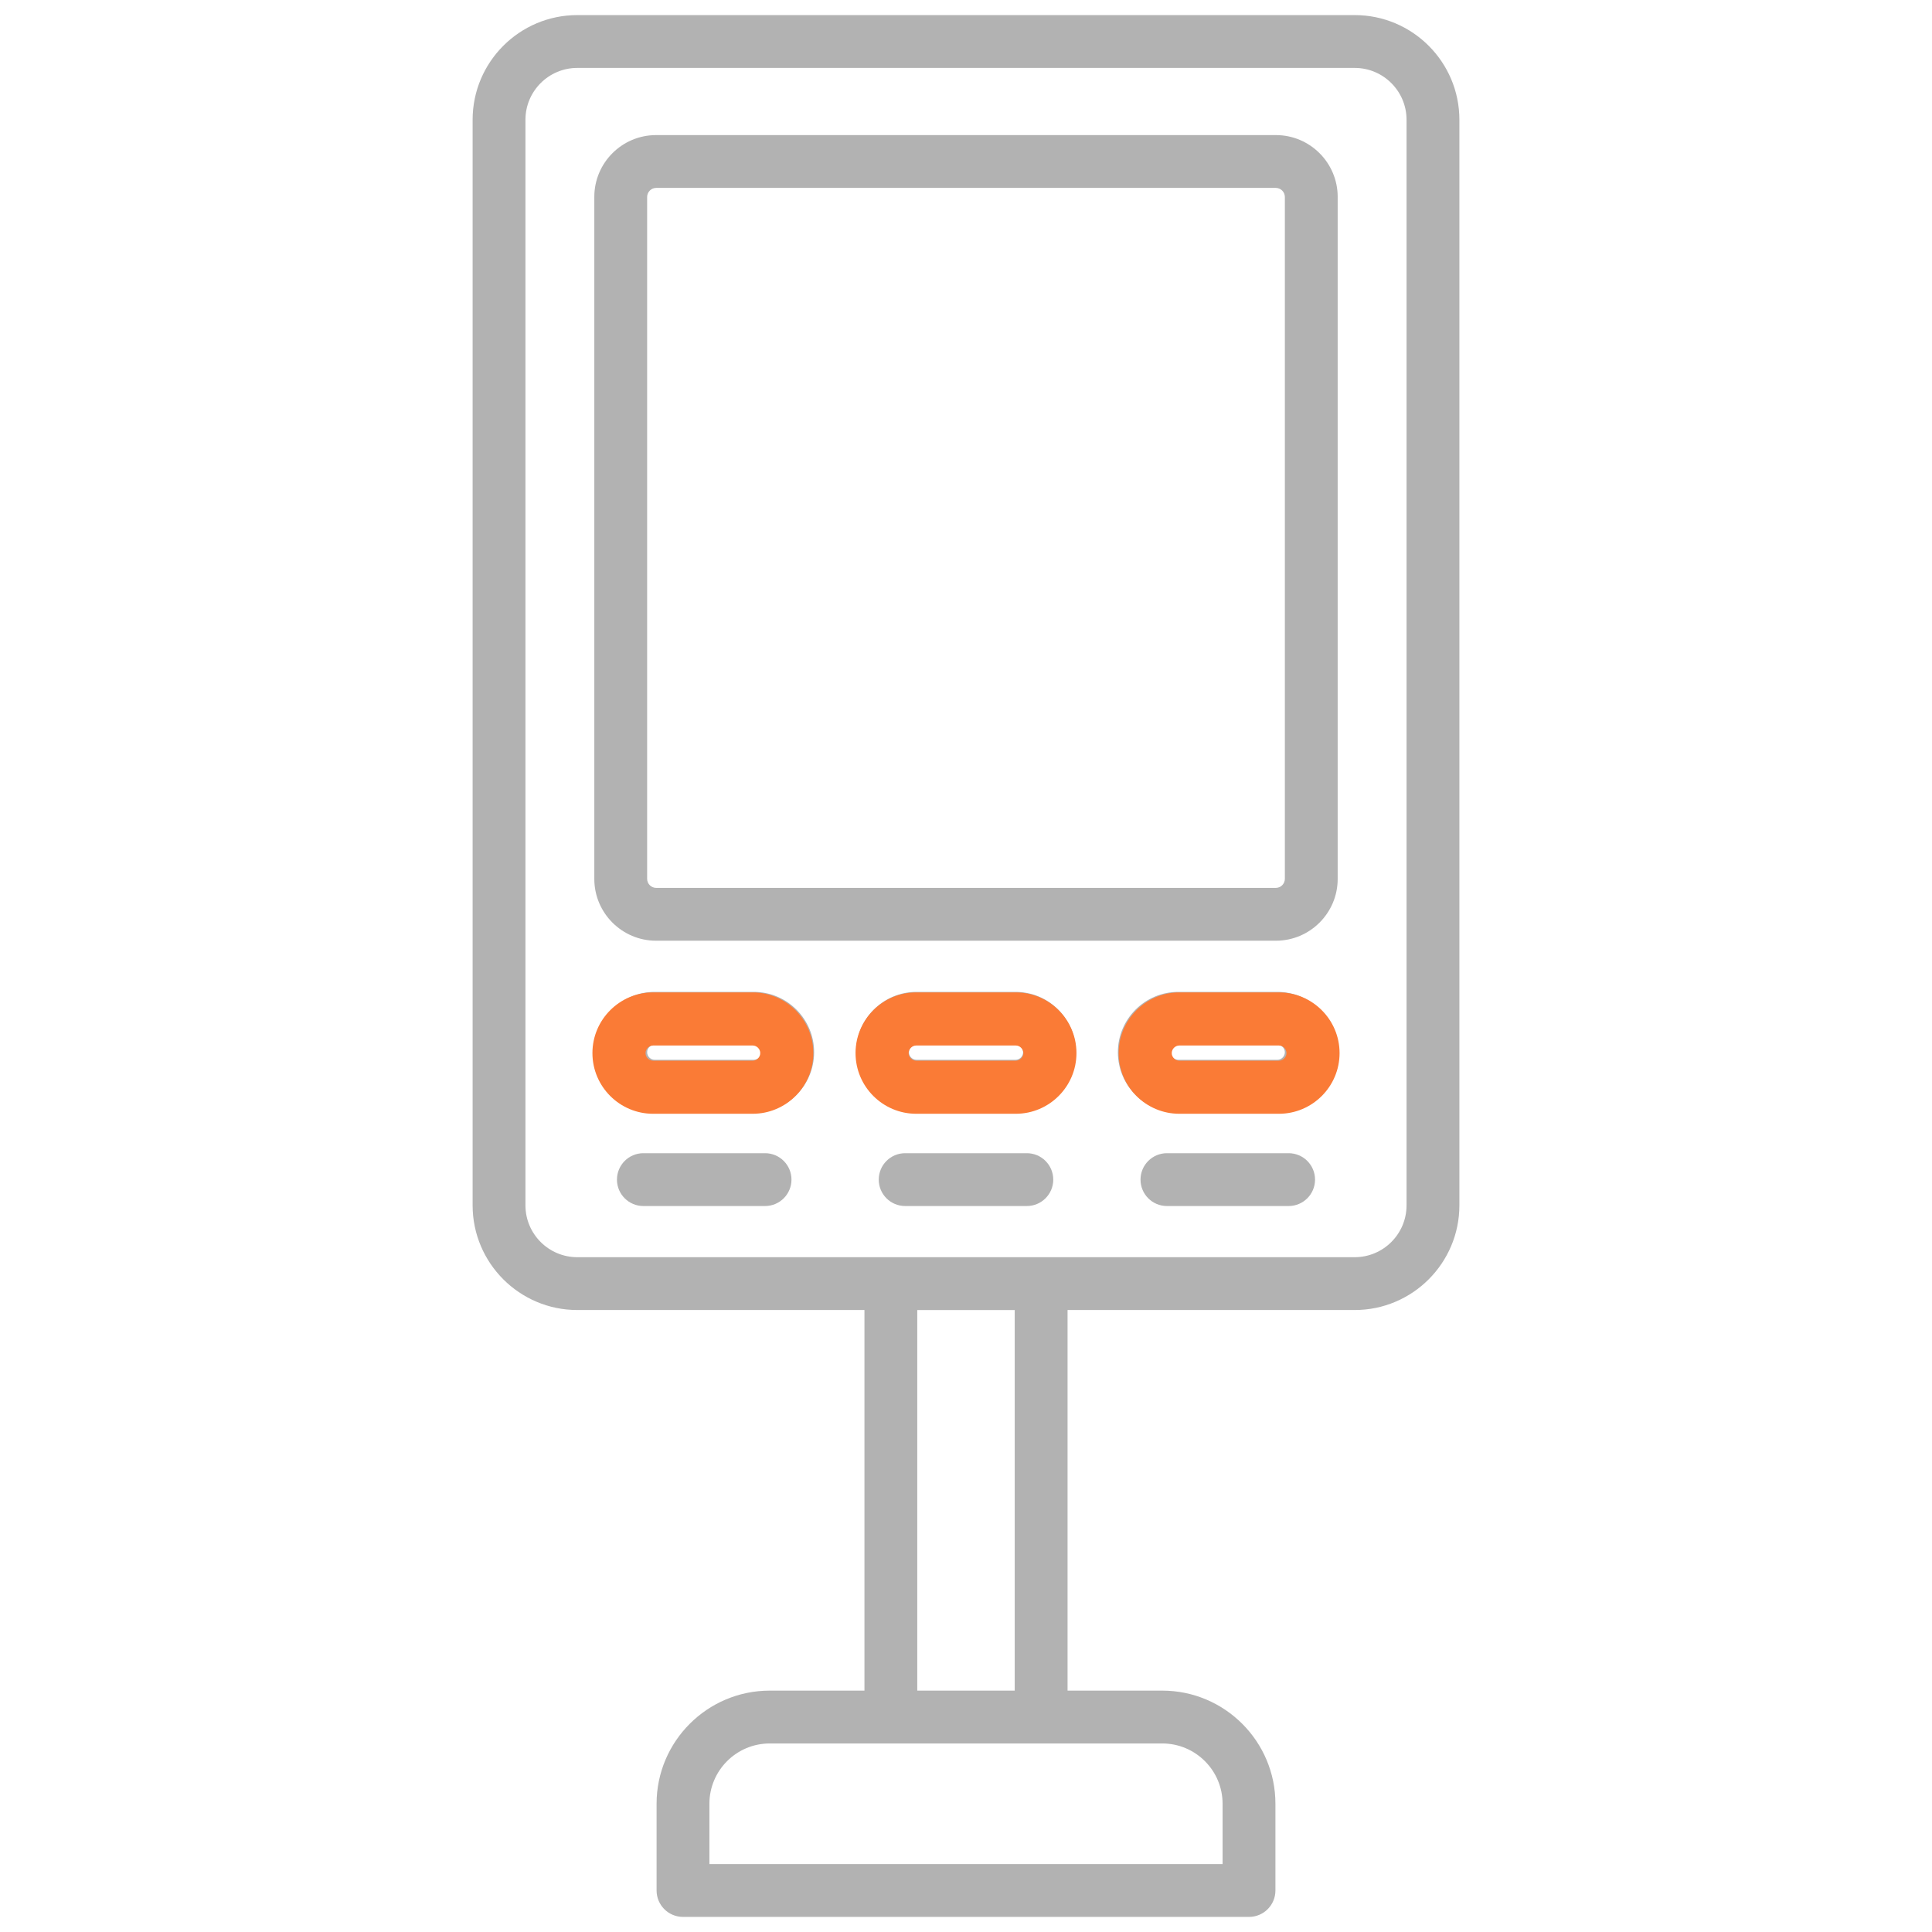 <svg width="512" height="512" viewBox="0 0 512 512" fill="none" xmlns="http://www.w3.org/2000/svg">
<path d="M359.013 4H152.986C137.692 4 125.25 16.442 125.25 31.736V319.433C125.25 334.727 137.692 347.169 152.986 347.169H229.089V448.034H203.983C187.451 448.034 174.001 461.484 174.001 478.016V500.999C174.001 504.865 177.135 507.999 181.001 507.999H331.001C334.867 507.999 338.001 504.865 338.001 500.999V478.016C338.001 461.484 324.552 448.034 308.02 448.034H282.914V347.169H359.016C374.31 347.169 386.752 334.727 386.752 319.433V31.736C386.752 16.442 374.31 4 359.016 4H359.013ZM323.999 478.018V494.001H187.999V478.018C187.999 469.206 195.169 462.036 203.981 462.036H308.017C316.829 462.036 323.998 469.206 323.998 478.018H323.999ZM268.911 448.036H243.088V347.171H268.911V448.036ZM372.749 319.434C372.749 327.008 366.587 333.17 359.013 333.17H152.986C145.412 333.17 139.25 327.008 139.25 319.434V31.736C139.25 24.162 145.412 18 152.986 18H359.013C366.587 18 372.749 24.162 372.749 31.736V319.434ZM338.125 35.8H173.874C164.845 35.8 157.499 43.146 157.499 52.174V232.925C157.499 241.954 164.845 249.3 173.874 249.3H338.125C347.153 249.3 354.499 241.954 354.499 232.925V52.173C354.499 43.145 347.153 35.8 338.125 35.8ZM340.499 232.925C340.499 234.212 339.412 235.3 338.125 235.3H173.874C172.587 235.3 171.499 234.212 171.499 232.925V52.173C171.499 50.886 172.587 49.799 173.874 49.799H338.125C339.412 49.799 340.499 50.886 340.499 52.173V232.924V232.925ZM199.75 262.861H173.499C164.677 262.861 157.499 270.039 157.499 278.861C157.499 287.683 164.677 294.861 173.499 294.861H199.75C208.572 294.861 215.749 287.683 215.749 278.861C215.749 270.039 208.572 262.861 199.75 262.861ZM199.75 280.861H173.499C172.415 280.861 171.499 279.945 171.499 278.861C171.499 277.777 172.415 276.861 173.499 276.861H199.75C200.834 276.861 201.749 277.777 201.749 278.861C201.749 279.945 200.834 280.861 199.75 280.861ZM338.5 262.861H312.249C303.427 262.861 296.249 270.039 296.249 278.861C296.249 287.683 303.427 294.861 312.249 294.861H338.5C347.322 294.861 354.499 287.683 354.499 278.861C354.499 270.039 347.322 262.861 338.5 262.861ZM338.5 280.861H312.249C311.165 280.861 310.249 279.945 310.249 278.861C310.249 277.777 311.165 276.861 312.249 276.861H338.5C339.584 276.861 340.499 277.777 340.499 278.861C340.499 279.945 339.584 280.861 338.5 280.861ZM269.125 262.861H242.874C234.052 262.861 226.874 270.039 226.874 278.861C226.874 287.683 234.052 294.861 242.874 294.861H269.125C277.947 294.861 285.124 287.683 285.124 278.861C285.124 270.039 277.947 262.861 269.125 262.861ZM269.125 280.861H242.874C241.79 280.861 240.874 279.945 240.874 278.861C240.874 277.777 241.79 276.861 242.874 276.861H269.125C270.209 276.861 271.124 277.777 271.124 278.861C271.124 279.945 270.209 280.861 269.125 280.861ZM209.749 312.61C209.749 316.476 206.615 319.61 202.749 319.61H170.5C166.634 319.61 163.5 316.476 163.5 312.61C163.5 308.744 166.634 305.61 170.5 305.61H202.749C206.615 305.61 209.749 308.744 209.749 312.61ZM279.124 312.61C279.124 316.476 275.99 319.61 272.124 319.61H239.875C236.009 319.61 232.875 316.476 232.875 312.61C232.875 308.744 236.009 305.61 239.875 305.61H272.124C275.99 305.61 279.124 308.744 279.124 312.61ZM348.499 312.61C348.499 316.476 345.365 319.61 341.499 319.61H309.25C305.384 319.61 302.25 316.476 302.25 312.61C302.25 308.744 305.384 305.61 309.25 305.61H341.499C345.365 305.61 348.499 308.744 348.499 312.61Z" fill="#B2B2B2"/>
<path d="M199.465 263H173.081C164.214 263 157 270.214 157 279.081C157 287.948 164.214 295.162 173.081 295.162H199.465C208.332 295.162 215.546 287.948 215.546 279.081C215.546 270.214 208.332 263 199.465 263ZM199.465 281.091H173.081C171.992 281.091 171.071 280.171 171.071 279.081C171.071 277.992 171.992 277.071 173.081 277.071H199.465C200.555 277.071 201.475 277.992 201.475 279.081C201.475 280.171 200.555 281.091 199.465 281.091ZM338.92 263H312.536C303.669 263 296.454 270.214 296.454 279.081C296.454 287.948 303.669 295.162 312.536 295.162H338.92C347.787 295.162 355 287.948 355 279.081C355 270.214 347.787 263 338.92 263ZM338.92 281.091H312.536C311.446 281.091 310.525 280.171 310.525 279.081C310.525 277.992 311.446 277.071 312.536 277.071H338.92C340.009 277.071 340.929 277.992 340.929 279.081C340.929 280.171 340.009 281.091 338.92 281.091ZM269.193 263H242.808C233.942 263 226.727 270.214 226.727 279.081C226.727 287.948 233.942 295.162 242.808 295.162H269.193C278.059 295.162 285.273 287.948 285.273 279.081C285.273 270.214 278.059 263 269.193 263ZM269.193 281.091H242.808C241.719 281.091 240.798 280.171 240.798 279.081C240.798 277.992 241.719 277.071 242.808 277.071H269.193C270.282 277.071 271.202 277.992 271.202 279.081C271.202 280.171 270.282 281.091 269.193 281.091Z" fill="#FA7B36"/>
</svg>
